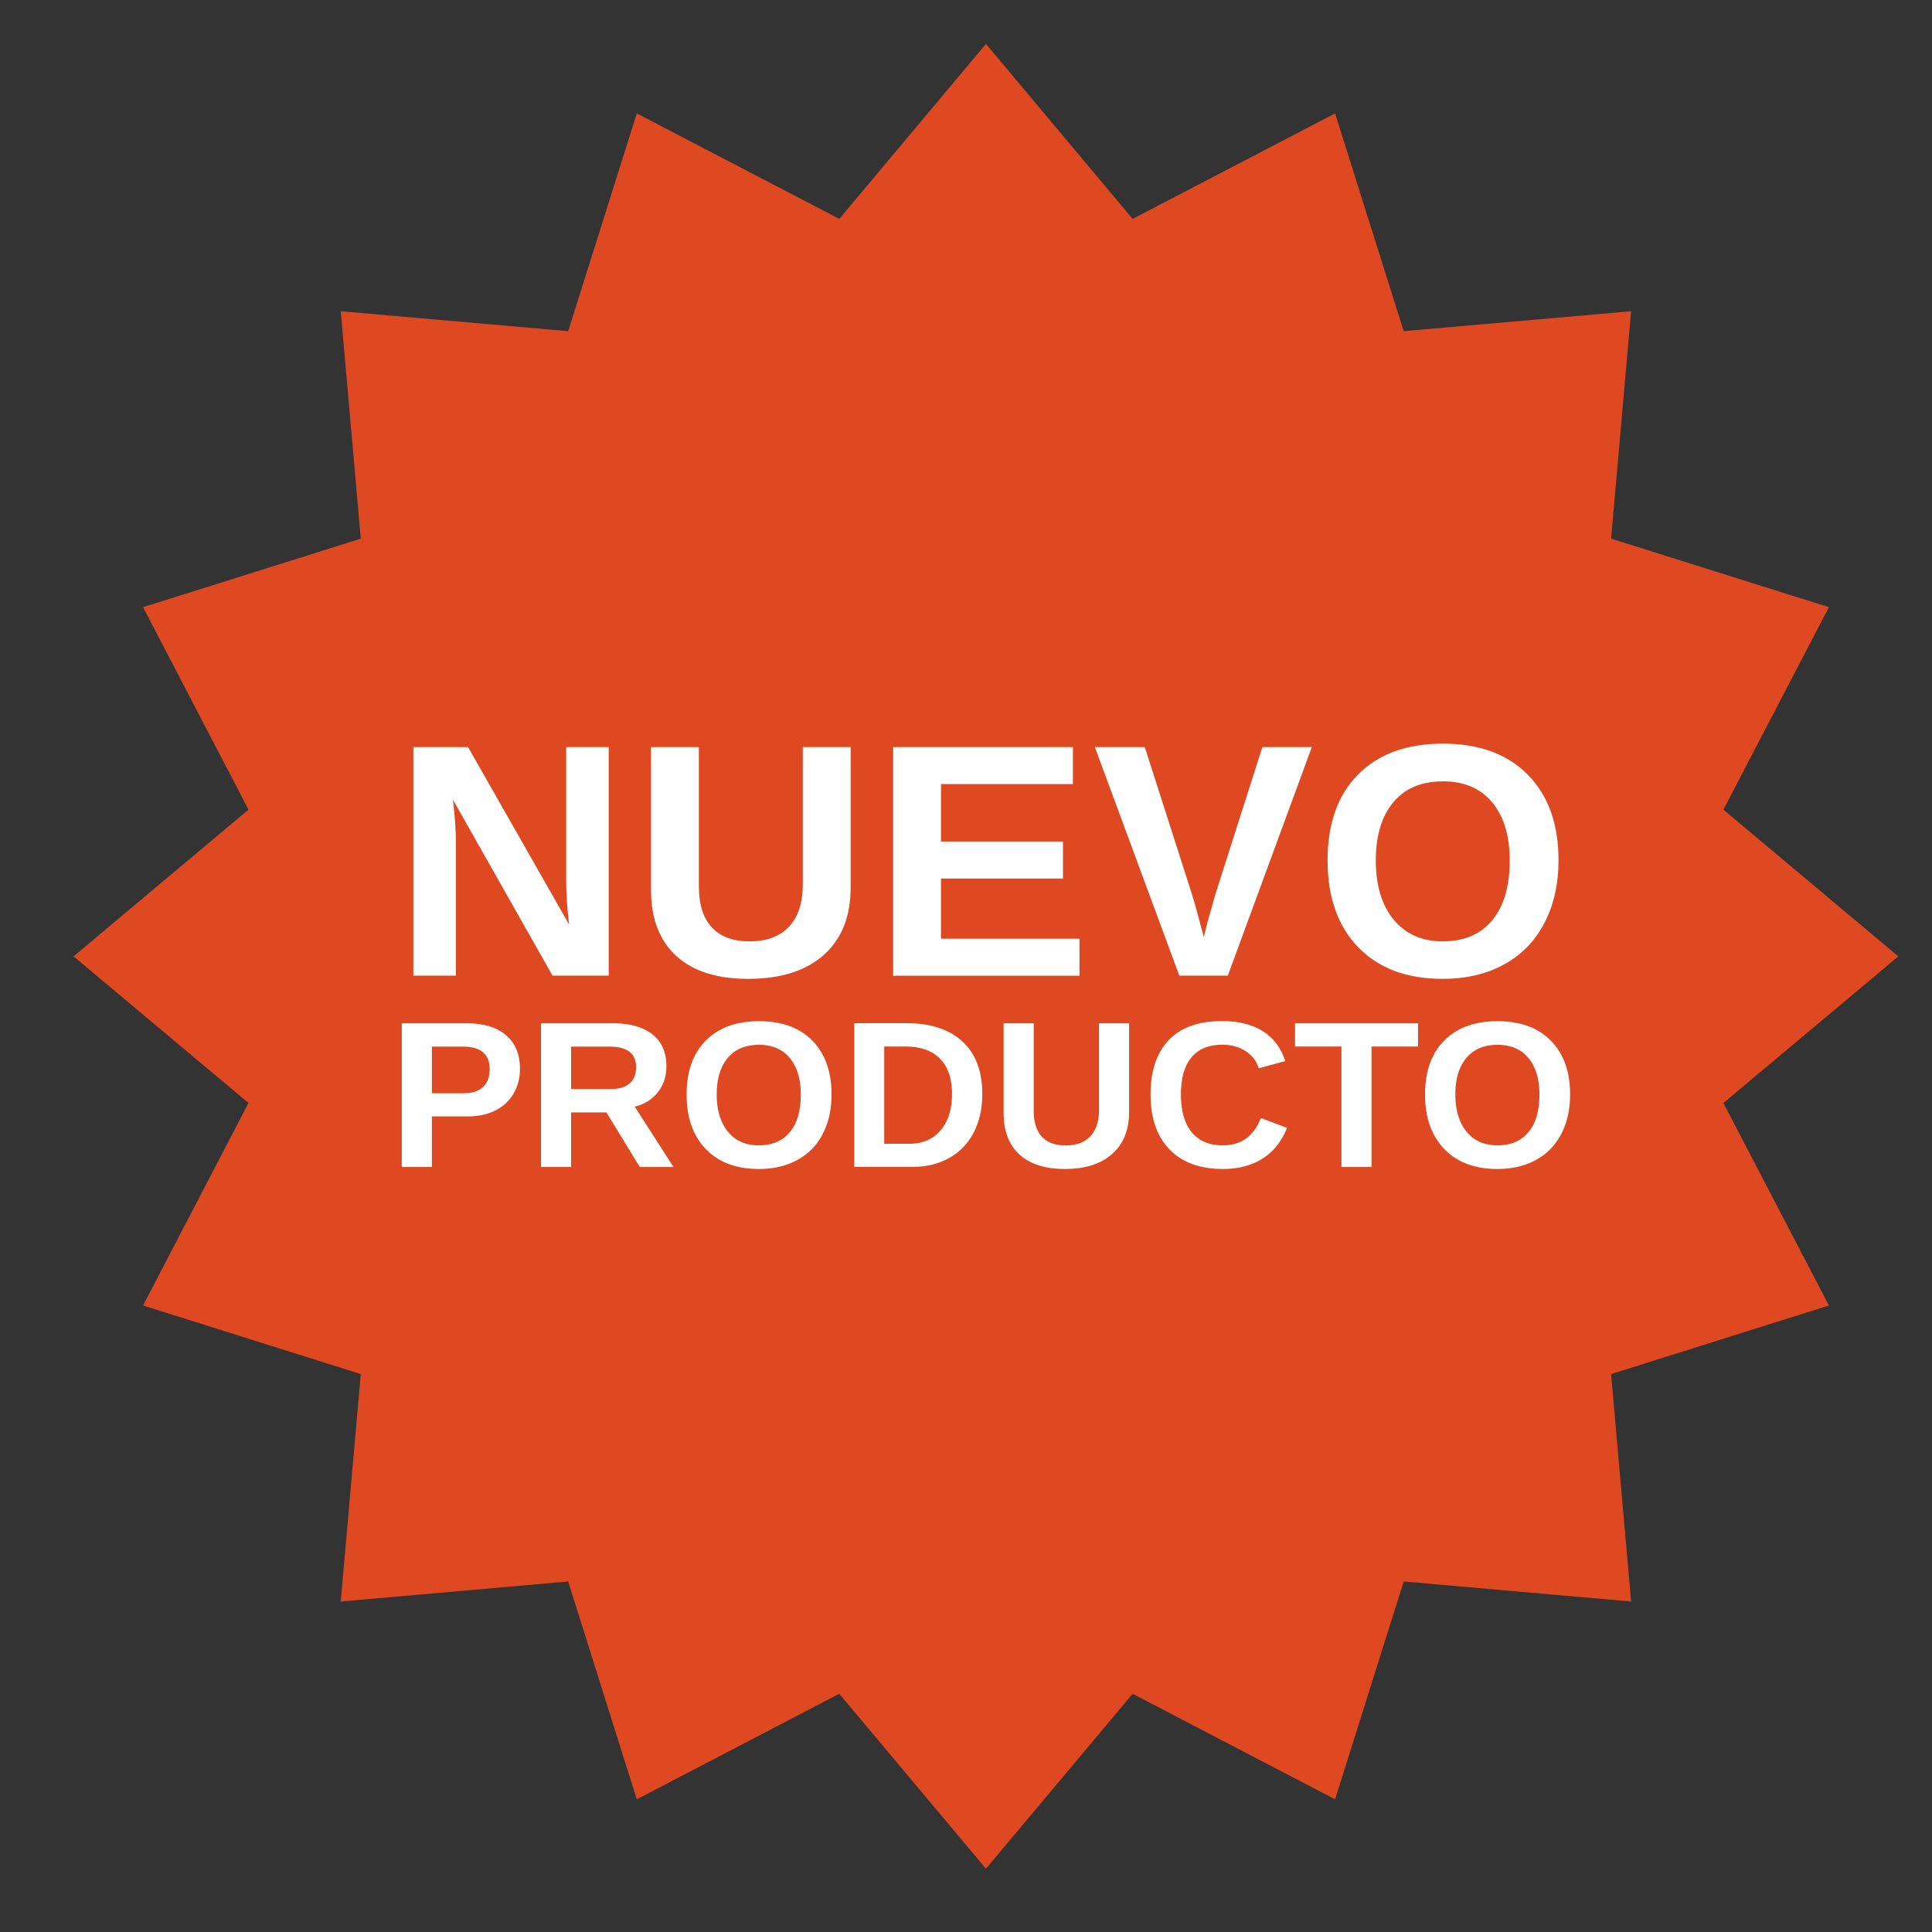 <?xml version="1.0" encoding="UTF-8"?> <svg xmlns="http://www.w3.org/2000/svg" version="1.0" id="Capa_1" x="0" y="0" viewBox="0 0 203.55 203.55" style="enable-background:new 0 0 203.55 203.55" xml:space="preserve"><rect x="0" y="0" width="203.55" height="203.55" fill="#333333" stroke="none"/><style>.st1{fill:#fff}</style><path style="fill:#de4922" d="m103.88 4.63 15.45 18.43 21.33-11.11 7.23 22.94 23.96-2.1-2.11 23.96 22.95 7.22-11.12 21.33L200 100.76l-18.43 15.45 11.12 21.33-22.95 7.23 2.11 23.96-23.96-2.11-7.23 22.95-21.33-11.12-15.45 18.43-15.46-18.43-21.33 11.12-7.23-22.95-23.96 2.11 2.11-23.96-22.94-7.23 11.11-21.33-18.43-15.45L26.18 85.3 15.07 63.97l22.94-7.22-2.11-23.96 23.96 2.1 7.23-22.94 21.33 11.11z"></path><path class="st1" d="M58.21 102.79 47.72 84.25c.21 1.8.31 3.25.31 4.34v14.2h-4.48V78.71h5.76l10.65 18.7c-.21-1.72-.31-3.29-.31-4.7v-14h4.48v24.08h-5.92zM78.84 103.13c-3.32 0-5.85-.81-7.61-2.43-1.76-1.62-2.64-3.93-2.64-6.94V78.71h5.04v14.66c0 1.9.45 3.35 1.36 4.33.91.99 2.24 1.48 3.99 1.48 1.8 0 3.18-.52 4.15-1.55s1.45-2.51 1.45-4.44V78.71h5.04v14.8c0 3.05-.94 5.42-2.83 7.1s-4.53 2.52-7.95 2.52zM94.1 102.79V78.71h18.94v3.9h-13.9v6.05h12.85v3.9H99.14v6.34h14.59v3.9H94.1zM129.36 102.79h-5.11l-8.9-24.08h5.26l4.96 15.47c.31 1 .73 2.52 1.26 4.55l.36-1.47.87-3.08L133 78.71h5.21l-8.85 24.08zM164.2 90.64c0 2.51-.5 4.71-1.49 6.61-.99 1.9-2.41 3.36-4.26 4.37-1.85 1.01-4 1.51-6.46 1.51-3.78 0-6.75-1.11-8.9-3.34-2.15-2.23-3.22-5.28-3.22-9.15 0-3.86 1.07-6.88 3.21-9.04 2.14-2.16 5.12-3.25 8.94-3.25 3.82 0 6.8 1.09 8.95 3.28 2.16 2.19 3.23 5.2 3.23 9.01zm-5.14 0c0-2.6-.62-4.63-1.85-6.11-1.23-1.48-2.96-2.21-5.18-2.21-2.26 0-4 .73-5.23 2.2s-1.85 3.51-1.85 6.13c0 2.64.63 4.73 1.89 6.25 1.26 1.52 2.98 2.28 5.15 2.28 2.26 0 4-.74 5.22-2.22 1.24-1.49 1.85-3.59 1.85-6.32z"></path><g><path class="st1" d="M54.78 112.6c0 .97-.22 1.84-.67 2.61-.44.77-1.08 1.36-1.91 1.78s-1.81.63-2.95.63H45.5v5.33h-3.17v-15.14h6.8c1.81 0 3.21.42 4.18 1.25.98.84 1.47 2.02 1.47 3.54zm-3.19.05c0-1.59-.94-2.38-2.81-2.38H45.5v4.91h3.36c.87 0 1.55-.22 2.02-.65.47-.43.71-1.06.71-1.88zM67.4 122.95l-3.51-5.75h-3.72v5.75H57v-15.14h7.56c1.8 0 3.2.39 4.18 1.17.98.78 1.47 1.89 1.47 3.35 0 1.06-.3 1.98-.9 2.74-.6.77-1.41 1.28-2.44 1.52l4.09 6.36H67.4zm-.38-10.5c0-1.45-.93-2.18-2.79-2.18h-4.06v4.47h4.15c.89 0 1.56-.2 2.02-.6.46-.4.68-.97.68-1.69zM87.61 115.31c0 1.58-.31 2.96-.93 4.16-.62 1.2-1.51 2.11-2.67 2.74s-2.51.95-4.06.95c-2.38 0-4.24-.7-5.59-2.1-1.35-1.4-2.02-3.32-2.02-5.75s.67-4.32 2.02-5.68c1.35-1.36 3.22-2.04 5.62-2.04s4.27.69 5.62 2.06c1.33 1.37 2.01 3.26 2.01 5.66zm-3.24 0c0-1.63-.39-2.91-1.16-3.84-.77-.93-1.86-1.39-3.25-1.39-1.42 0-2.51.46-3.29 1.38-.77.92-1.16 2.2-1.16 3.85 0 1.66.4 2.97 1.19 3.93.79.96 1.87 1.43 3.24 1.43 1.42 0 2.51-.47 3.28-1.4.77-.93 1.15-2.25 1.15-3.96zM103.49 115.26c0 1.56-.31 2.92-.92 4.09a6.377 6.377 0 0 1-2.6 2.67c-1.12.62-2.41.92-3.85.92H90V107.8h5.48c2.55 0 4.52.64 5.92 1.93 1.4 1.29 2.09 3.14 2.09 5.53zm-3.19 0c0-1.63-.42-2.87-1.27-3.72-.84-.86-2.05-1.28-3.62-1.28h-2.25v10.24h2.69c1.36 0 2.44-.47 3.24-1.41.81-.94 1.21-2.21 1.21-3.83zM112.19 123.16c-2.08 0-3.68-.51-4.79-1.53-1.11-1.02-1.66-2.47-1.66-4.36v-9.46h3.17v9.22c0 1.2.29 2.1.85 2.72.57.62 1.41.93 2.51.93 1.13 0 2-.32 2.61-.97.61-.65.91-1.58.91-2.79v-9.11h3.17v9.3c0 1.92-.59 3.41-1.78 4.46-1.18 1.06-2.85 1.59-4.99 1.59zM128.85 120.67c1.91 0 3.24-.96 3.99-2.88l2.76 1.04c-.59 1.46-1.47 2.55-2.62 3.26-1.15.71-2.53 1.07-4.13 1.07-2.43 0-4.32-.69-5.64-2.07-1.33-1.38-1.99-3.31-1.99-5.78 0-2.48.64-4.39 1.92-5.73s3.14-2 5.58-2c1.78 0 3.22.36 4.34 1.07 1.12.71 1.9 1.76 2.35 3.14l-2.79.76c-.24-.76-.7-1.36-1.39-1.81-.69-.45-1.51-.67-2.44-.67-1.43 0-2.52.44-3.26 1.33-.74.89-1.11 2.19-1.11 3.9 0 1.74.38 3.07 1.14 3.99.75.92 1.85 1.38 3.29 1.38zM144.5 110.26v12.69h-3.17v-12.69h-4.89v-2.45h12.96v2.45h-4.9zM165.42 115.31c0 1.58-.31 2.96-.93 4.16-.62 1.2-1.51 2.11-2.67 2.74s-2.51.95-4.06.95c-2.38 0-4.24-.7-5.59-2.1-1.35-1.4-2.03-3.32-2.03-5.75s.67-4.32 2.02-5.68c1.35-1.36 3.22-2.04 5.62-2.04s4.27.69 5.62 2.06c1.35 1.37 2.02 3.26 2.02 5.66zm-3.23 0c0-1.63-.39-2.91-1.16-3.84-.77-.93-1.86-1.39-3.25-1.39-1.42 0-2.51.46-3.29 1.38-.77.92-1.16 2.2-1.16 3.85 0 1.66.4 2.97 1.19 3.93.79.96 1.87 1.43 3.24 1.43 1.42 0 2.51-.47 3.28-1.4.77-.93 1.15-2.25 1.15-3.96z"></path></g></svg> 